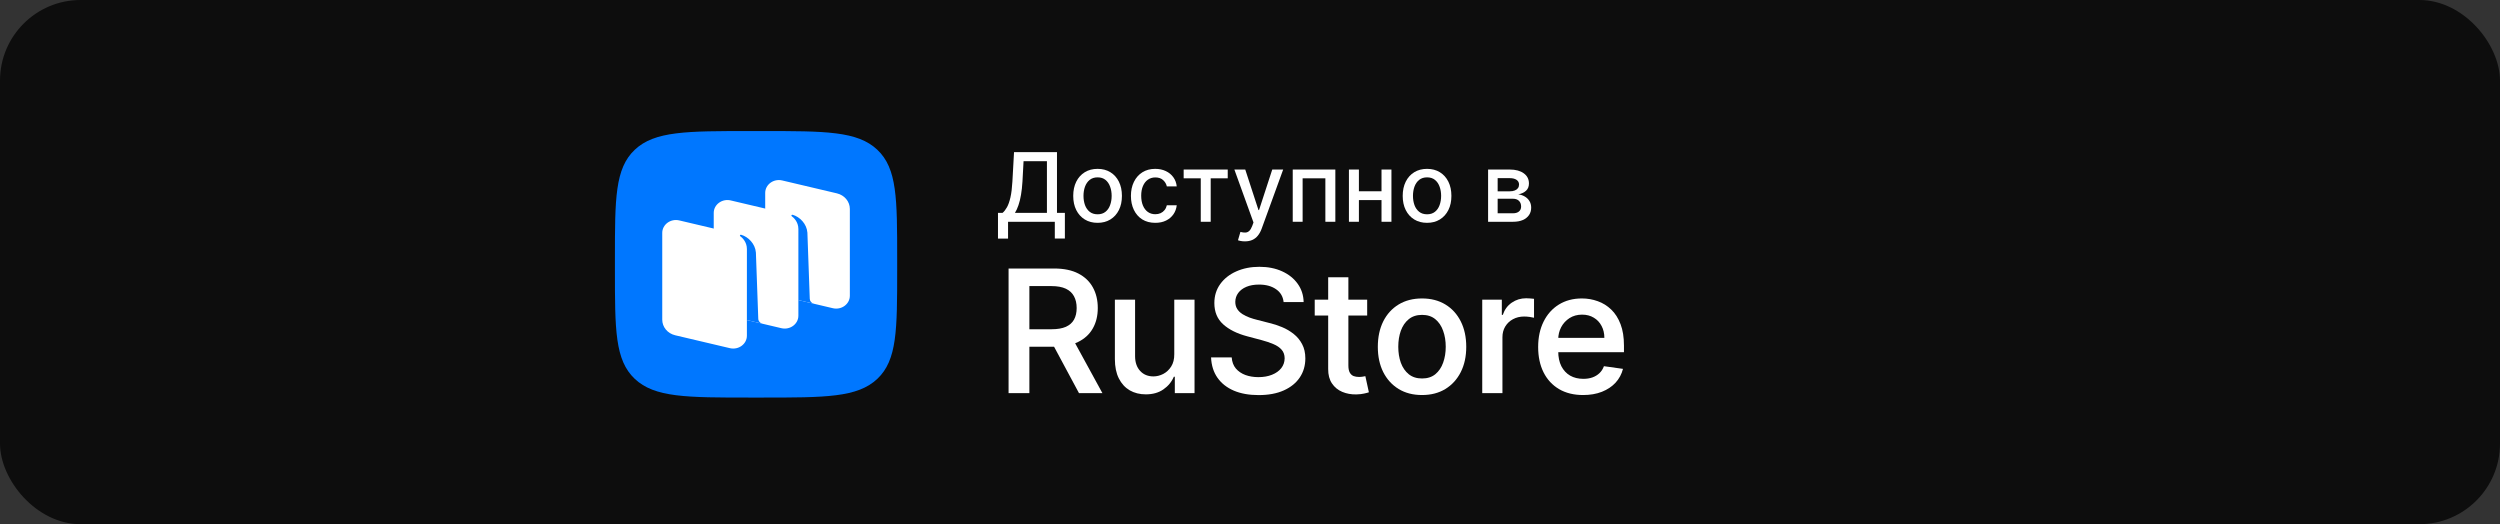 <svg width="248" height="52" viewBox="0 0 248 52" fill="none" xmlns="http://www.w3.org/2000/svg">
<rect x="0" y="0" width="248" height="52" fill="#333333" stroke="none"/>
<rect width="248" height="52" rx="8" fill="#0D0D0D"/>
<path fill-rule="evenodd" clip-rule="evenodd" d="M74.44 39.439C68.104 39.439 64.936 39.439 62.968 37.581C61 35.722 61 32.731 61 26.748L61 25.691C61 19.708 61 16.717 62.968 14.858C64.936 13 68.104 13 74.44 13L75.56 13C81.896 13 85.064 13 87.032 14.858C89 16.717 89 19.708 89 25.691V26.748C89 32.731 89 35.722 87.032 37.581C85.064 39.439 81.896 39.439 75.56 39.439H74.44Z" fill="#0077FF"/>
<path d="M77.191 29.294C76.437 29.116 75.908 28.479 75.908 27.748V19.138C75.908 18.308 76.739 17.699 77.596 17.901L83.022 19.181C83.776 19.359 84.305 19.996 84.305 20.727V29.337C84.305 30.168 83.475 30.776 82.618 30.574L77.191 29.294Z" fill="white"/>
<path d="M66.978 33.258C66.224 33.08 65.695 32.443 65.695 31.712V23.102C65.695 22.272 66.526 21.663 67.383 21.865L72.809 23.145C73.563 23.323 74.092 23.96 74.092 24.691V33.301C74.092 34.131 73.262 34.74 72.405 34.538L66.978 33.258Z" fill="white"/>
<path d="M72.085 31.276C71.331 31.098 70.802 30.461 70.802 29.73V21.12C70.802 20.29 71.632 19.681 72.489 19.883L77.915 21.163C78.67 21.341 79.199 21.978 79.199 22.709V31.319C79.199 32.149 78.368 32.758 77.511 32.556L72.085 31.276Z" fill="white"/>
<path d="M75.636 32.117C75.399 32.06 75.23 31.861 75.221 31.63L74.985 25.054C74.917 24.184 74.233 23.492 73.518 23.288C73.478 23.276 73.435 23.292 73.411 23.325C73.387 23.358 73.396 23.404 73.43 23.428C73.607 23.557 74.093 23.978 74.093 24.705L74.091 31.747L75.636 32.117Z" fill="#0077FF"/>
<path d="M80.744 30.132C80.507 30.076 80.337 29.878 80.329 29.647L80.093 23.072C80.025 22.201 79.341 21.509 78.626 21.305C78.585 21.294 78.543 21.309 78.519 21.342C78.495 21.375 78.504 21.421 78.538 21.446C78.714 21.575 79.2 21.996 79.2 22.722L79.199 29.767L80.744 30.132Z" fill="#0077FF"/>
<path d="M157.046 39.187C156.125 39.187 155.33 38.992 154.662 38.602C153.994 38.207 153.481 37.654 153.122 36.941C152.764 36.225 152.585 35.386 152.585 34.424C152.585 33.47 152.764 32.631 153.122 31.907C153.481 31.182 153.984 30.619 154.632 30.216C155.284 29.81 156.048 29.606 156.926 29.606C157.473 29.606 157.996 29.697 158.495 29.878C158.998 30.055 159.445 30.333 159.836 30.711C160.226 31.085 160.534 31.568 160.759 32.16C160.985 32.748 161.097 33.454 161.097 34.279V34.937H153.605V33.518H159.153C159.153 33.076 159.061 32.681 158.876 32.335C158.695 31.985 158.437 31.711 158.103 31.514C157.773 31.313 157.387 31.212 156.944 31.212C156.469 31.212 156.052 31.327 155.694 31.556C155.34 31.786 155.064 32.086 154.867 32.456C154.674 32.826 154.577 33.231 154.577 33.669V34.846C154.577 35.422 154.68 35.915 154.885 36.326C155.095 36.732 155.384 37.044 155.755 37.261C156.129 37.475 156.568 37.581 157.071 37.581C157.401 37.581 157.698 37.535 157.964 37.442C158.234 37.346 158.467 37.205 158.664 37.02C158.862 36.831 159.011 36.599 159.111 36.326L161.001 36.591C160.868 37.114 160.622 37.571 160.264 37.962C159.906 38.348 159.453 38.65 158.906 38.867C158.363 39.08 157.743 39.187 157.046 39.187Z" fill="white"/>
<path d="M147.038 38.999V29.727H148.981V31.236H149.078C149.247 30.721 149.541 30.318 149.959 30.029C150.382 29.735 150.861 29.588 151.396 29.588C151.513 29.588 151.648 29.594 151.801 29.606C151.954 29.614 152.078 29.626 152.175 29.642V31.52C152.091 31.496 151.952 31.469 151.758 31.441C151.565 31.413 151.378 31.399 151.197 31.399C150.783 31.399 150.412 31.488 150.086 31.665C149.764 31.838 149.509 32.079 149.32 32.389C149.134 32.699 149.042 33.053 149.042 33.452V38.999H147.038Z" fill="white"/>
<path d="M141.063 39.187C140.174 39.187 139.401 38.988 138.745 38.589C138.089 38.187 137.58 37.627 137.217 36.911C136.859 36.195 136.68 35.36 136.68 34.406C136.68 33.444 136.859 32.603 137.217 31.882C137.58 31.162 138.089 30.602 138.745 30.204C139.401 29.806 140.174 29.606 141.063 29.606C141.952 29.606 142.725 29.806 143.381 30.204C144.037 30.602 144.546 31.162 144.909 31.882C145.271 32.603 145.452 33.444 145.452 34.406C145.452 35.36 145.271 36.195 144.909 36.911C144.546 37.627 144.037 38.187 143.381 38.589C142.725 38.988 141.952 39.187 141.063 39.187ZM141.069 37.545C141.6 37.545 142.039 37.404 142.385 37.122C142.731 36.837 142.989 36.456 143.158 35.981C143.331 35.502 143.417 34.975 143.417 34.4C143.417 33.82 143.331 33.291 143.158 32.812C142.989 32.333 142.731 31.951 142.385 31.665C142.039 31.379 141.6 31.236 141.069 31.236C140.538 31.236 140.097 31.379 139.747 31.665C139.397 31.951 139.135 32.333 138.962 32.812C138.793 33.291 138.709 33.82 138.709 34.4C138.709 34.975 138.793 35.502 138.962 35.981C139.135 36.456 139.397 36.837 139.747 37.122C140.097 37.404 140.538 37.545 141.069 37.545Z" fill="white"/>
<path d="M135.624 29.727V31.302H130.42V29.727H135.624ZM131.755 27.505H133.759V36.24C133.759 36.562 133.807 36.806 133.904 36.971C134 37.136 134.127 37.248 134.284 37.309C134.445 37.365 134.62 37.393 134.809 37.393C134.946 37.393 135.071 37.383 135.184 37.363C135.296 37.343 135.383 37.327 135.443 37.315L135.793 38.915C135.681 38.955 135.522 38.997 135.316 39.041C135.111 39.09 134.858 39.118 134.556 39.126C134.045 39.138 133.576 39.053 133.149 38.872C132.722 38.691 132.382 38.412 132.129 38.033C131.875 37.655 131.751 37.18 131.755 36.609V27.505Z" fill="white"/>
<path d="M127.334 29.962C127.274 29.415 127.023 28.99 126.58 28.688C126.141 28.383 125.58 28.23 124.896 28.23C124.409 28.23 123.99 28.304 123.64 28.453C123.29 28.602 123.02 28.805 122.831 29.063C122.642 29.32 122.545 29.614 122.541 29.944C122.541 30.218 122.606 30.455 122.734 30.656C122.863 30.854 123.034 31.021 123.247 31.157C123.465 31.294 123.7 31.409 123.954 31.502C124.211 31.594 124.465 31.671 124.714 31.731L125.892 32.033C126.326 32.133 126.755 32.272 127.177 32.449C127.604 32.627 127.99 32.854 128.337 33.132C128.683 33.405 128.96 33.741 129.17 34.14C129.383 34.538 129.49 35.009 129.49 35.552C129.49 36.265 129.307 36.895 128.94 37.442C128.574 37.989 128.045 38.418 127.353 38.728C126.664 39.038 125.831 39.193 124.853 39.193C123.907 39.193 123.088 39.046 122.396 38.752C121.704 38.454 121.163 38.028 120.772 37.472C120.382 36.913 120.171 36.241 120.138 35.456H122.185C122.217 35.898 122.354 36.265 122.595 36.554C122.841 36.84 123.157 37.056 123.543 37.2C123.934 37.341 124.364 37.412 124.835 37.412C125.342 37.412 125.791 37.333 126.181 37.176C126.572 37.019 126.878 36.802 127.099 36.524C127.32 36.243 127.433 35.915 127.437 35.54C127.433 35.194 127.332 34.91 127.135 34.689C126.942 34.468 126.674 34.285 126.332 34.14C125.99 33.991 125.598 33.858 125.155 33.741L123.724 33.361C122.718 33.095 121.923 32.699 121.34 32.172C120.756 31.645 120.464 30.942 120.464 30.065C120.464 29.344 120.66 28.715 121.05 28.175C121.44 27.636 121.972 27.217 122.644 26.92C123.32 26.618 124.081 26.467 124.926 26.467C125.787 26.467 126.544 26.618 127.196 26.92C127.848 27.217 128.361 27.63 128.735 28.157C129.109 28.68 129.305 29.282 129.321 29.962H127.334Z" fill="white"/>
<path d="M116.488 35.13V29.727H118.498V38.999H116.542V37.369H116.446C116.232 37.876 115.888 38.295 115.413 38.625C114.943 38.955 114.359 39.12 113.663 39.12C113.063 39.12 112.532 38.987 112.069 38.722C111.61 38.452 111.25 38.057 110.988 37.538C110.727 37.019 110.596 36.381 110.596 35.625V29.727H112.6V35.347C112.604 35.955 112.773 36.44 113.107 36.802C113.441 37.16 113.878 37.339 114.417 37.339C114.747 37.339 115.071 37.259 115.389 37.098C115.707 36.933 115.971 36.687 116.18 36.361C116.389 36.035 116.492 35.625 116.488 35.13Z" fill="white"/>
<path d="M100.05 38.999V26.636H104.578C105.531 26.636 106.328 26.801 106.968 27.131C107.608 27.461 108.089 27.92 108.411 28.507C108.737 29.095 108.9 29.777 108.9 30.554C108.9 31.331 108.735 32.007 108.405 32.582C108.079 33.158 107.594 33.604 106.95 33.922C106.31 34.24 105.513 34.399 104.559 34.399H101.239V32.661H104.318C104.897 32.661 105.37 32.58 105.737 32.419C106.103 32.254 106.372 32.015 106.546 31.701C106.719 31.387 106.805 31.005 106.805 30.554C106.805 30.103 106.717 29.715 106.54 29.389C106.366 29.063 106.097 28.813 105.731 28.64C105.364 28.467 104.887 28.38 104.3 28.38H102.114V38.999H100.05ZM106.304 33.409L109.359 38.999H107.035L104.034 33.409H106.304Z" fill="white"/>
<path d="M147.619 22V16.818H149.768C150.353 16.818 150.816 16.943 151.158 17.193C151.5 17.44 151.671 17.776 151.671 18.201C151.671 18.505 151.574 18.746 151.381 18.924C151.187 19.101 150.931 19.22 150.612 19.281C150.843 19.308 151.056 19.378 151.249 19.49C151.443 19.6 151.598 19.749 151.715 19.936C151.834 20.122 151.893 20.345 151.893 20.604C151.893 20.878 151.823 21.121 151.681 21.332C151.539 21.541 151.333 21.706 151.064 21.825C150.796 21.942 150.473 22 150.095 22H147.619ZM148.567 21.157H150.095C150.345 21.157 150.541 21.097 150.682 20.978C150.824 20.859 150.895 20.697 150.895 20.492C150.895 20.252 150.824 20.063 150.682 19.925C150.541 19.786 150.345 19.716 150.095 19.716H148.567V21.157ZM148.567 18.977H149.778C149.967 18.977 150.129 18.951 150.264 18.896C150.401 18.843 150.506 18.766 150.578 18.667C150.652 18.566 150.689 18.447 150.689 18.309C150.689 18.109 150.607 17.953 150.443 17.841C150.279 17.728 150.054 17.672 149.768 17.672H148.567V18.977Z" fill="white"/>
<path d="M141.564 22.105C141.078 22.105 140.654 21.994 140.292 21.771C139.93 21.548 139.649 21.237 139.448 20.836C139.248 20.436 139.148 19.968 139.148 19.433C139.148 18.895 139.248 18.425 139.448 18.023C139.649 17.62 139.93 17.308 140.292 17.085C140.654 16.862 141.078 16.751 141.564 16.751C142.049 16.751 142.473 16.862 142.836 17.085C143.198 17.308 143.479 17.62 143.679 18.023C143.879 18.425 143.979 18.895 143.979 19.433C143.979 19.968 143.879 20.436 143.679 20.836C143.479 21.237 143.198 21.548 142.836 21.771C142.473 21.994 142.049 22.105 141.564 22.105ZM141.567 21.258C141.882 21.258 142.143 21.175 142.35 21.008C142.557 20.842 142.71 20.62 142.809 20.344C142.91 20.067 142.96 19.762 142.96 19.43C142.96 19.099 142.91 18.795 142.809 18.519C142.71 18.24 142.557 18.016 142.35 17.847C142.143 17.679 141.882 17.594 141.567 17.594C141.25 17.594 140.987 17.679 140.778 17.847C140.571 18.016 140.417 18.24 140.315 18.519C140.216 18.795 140.167 19.099 140.167 19.43C140.167 19.762 140.216 20.067 140.315 20.344C140.417 20.62 140.571 20.842 140.778 21.008C140.987 21.175 141.25 21.258 141.567 21.258Z" fill="white"/>
<path d="M137.326 18.974V19.848H134.52V18.974H137.326ZM134.803 16.818V22H133.814V16.818H134.803ZM138.031 16.818V22H137.046V16.818H138.031Z" fill="white"/>
<path d="M128.239 22V16.818H132.466V22H131.477V17.689H129.22V22H128.239Z" fill="white"/>
<path d="M123.496 23.943C123.345 23.943 123.208 23.931 123.084 23.906C122.96 23.884 122.868 23.859 122.807 23.832L123.05 23.006C123.235 23.055 123.399 23.076 123.543 23.07C123.687 23.063 123.814 23.009 123.924 22.908C124.036 22.806 124.135 22.641 124.221 22.412L124.346 22.068L122.45 16.818H123.529L124.842 20.84H124.896L126.208 16.818H127.291L125.155 22.692C125.056 22.962 124.93 23.19 124.777 23.377C124.625 23.566 124.442 23.707 124.231 23.802C124.02 23.896 123.774 23.943 123.496 23.943Z" fill="white"/>
<path d="M117.419 17.689V16.818H121.791V17.689H120.101V22H119.116V17.689H117.419Z" fill="white"/>
<path d="M114.604 22.105C114.102 22.105 113.67 21.991 113.308 21.764C112.948 21.535 112.672 21.219 112.478 20.816C112.285 20.414 112.188 19.953 112.188 19.433C112.188 18.907 112.287 18.442 112.485 18.04C112.683 17.635 112.962 17.319 113.322 17.092C113.682 16.865 114.106 16.751 114.594 16.751C114.987 16.751 115.338 16.824 115.646 16.97C115.954 17.114 116.203 17.317 116.392 17.578C116.583 17.838 116.696 18.143 116.732 18.492H115.751C115.697 18.249 115.573 18.04 115.38 17.864C115.188 17.689 114.932 17.601 114.61 17.601C114.329 17.601 114.083 17.675 113.872 17.824C113.662 17.97 113.499 18.179 113.382 18.451C113.266 18.721 113.207 19.041 113.207 19.409C113.207 19.787 113.264 20.113 113.379 20.388C113.494 20.662 113.656 20.875 113.865 21.025C114.076 21.176 114.325 21.251 114.61 21.251C114.802 21.251 114.975 21.216 115.13 21.147C115.287 21.075 115.419 20.972 115.525 20.84C115.633 20.707 115.708 20.547 115.751 20.361H116.732C116.696 20.696 116.587 20.995 116.405 21.258C116.223 21.521 115.979 21.728 115.673 21.879C115.37 22.029 115.013 22.105 114.604 22.105Z" fill="white"/>
<path d="M108.88 22.105C108.394 22.105 107.97 21.994 107.608 21.771C107.246 21.548 106.965 21.237 106.764 20.836C106.564 20.436 106.464 19.968 106.464 19.433C106.464 18.895 106.564 18.425 106.764 18.023C106.965 17.62 107.246 17.308 107.608 17.085C107.97 16.862 108.394 16.751 108.88 16.751C109.365 16.751 109.789 16.862 110.151 17.085C110.514 17.308 110.795 17.62 110.995 18.023C111.195 18.425 111.295 18.895 111.295 19.433C111.295 19.968 111.195 20.436 110.995 20.836C110.795 21.237 110.514 21.548 110.151 21.771C109.789 21.994 109.365 22.105 108.88 22.105ZM108.883 21.258C109.198 21.258 109.459 21.175 109.666 21.008C109.873 20.842 110.025 20.62 110.124 20.344C110.226 20.067 110.276 19.762 110.276 19.43C110.276 19.099 110.226 18.795 110.124 18.519C110.025 18.24 109.873 18.016 109.666 17.847C109.459 17.679 109.198 17.594 108.883 17.594C108.566 17.594 108.303 17.679 108.094 17.847C107.887 18.016 107.733 18.24 107.631 18.519C107.532 18.795 107.483 19.099 107.483 19.43C107.483 19.762 107.532 20.067 107.631 20.344C107.733 20.62 107.887 20.842 108.094 21.008C108.303 21.175 108.566 21.258 108.883 21.258Z" fill="white"/>
<path d="M99 23.67V21.116H99.455C99.611 20.986 99.756 20.8 99.891 20.559C100.026 20.319 100.14 19.994 100.235 19.584C100.329 19.175 100.394 18.65 100.43 18.009L100.592 15.091H104.853V21.116H105.636V23.66H104.637V22H99.999V23.67H99ZM100.683 21.116H103.855V15.988H101.537L101.429 18.009C101.4 18.497 101.351 18.936 101.284 19.325C101.219 19.714 101.134 20.058 101.031 20.357C100.93 20.654 100.814 20.907 100.683 21.116Z" fill="white"/>
</svg>
